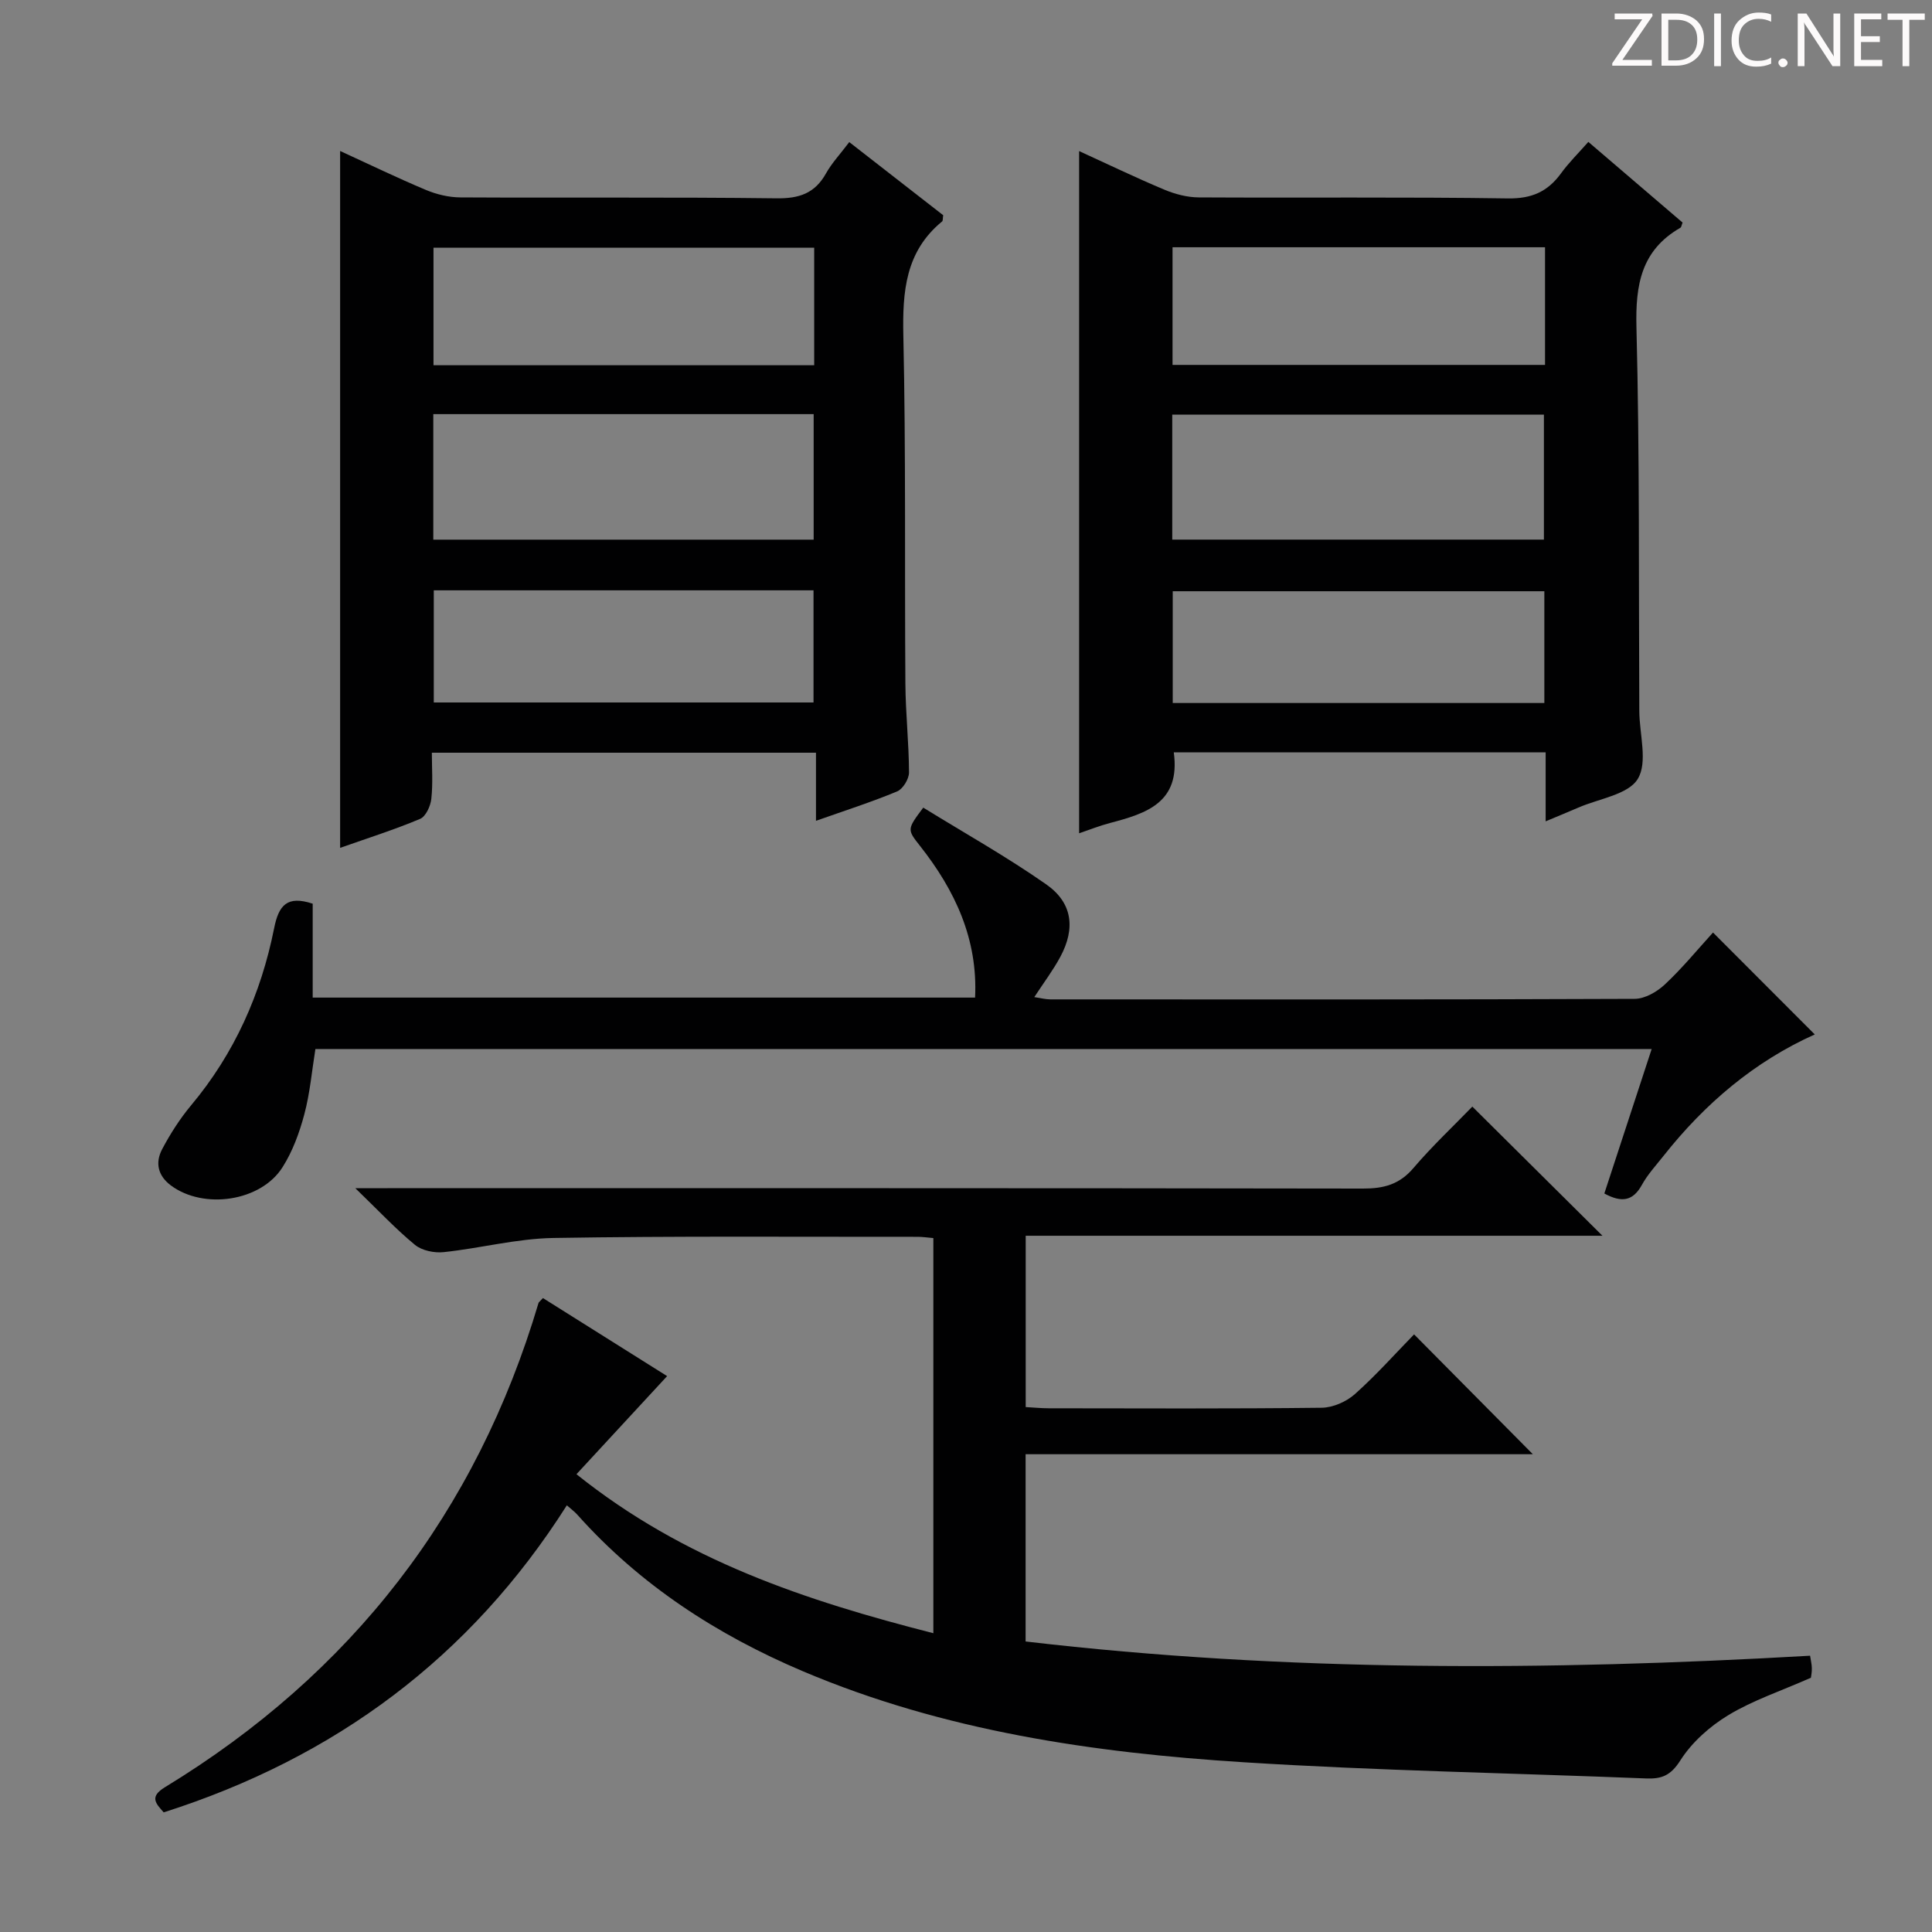 <svg enable-background="new 0 0 400 400" viewBox="0 0 400 400" xmlns="http://www.w3.org/2000/svg"><rect x="0" y="0" width="400" height="400" fill="#808080" stroke="none"/><g fill="#fcfafa"><path d="m342.2 3.2-6.3 9.2h6.1v1.2h-8.2v-.5l6.2-9.1h-5.7v-1.2h7.8v.4z"/><path d="m344 13.7v-10.9h3.1c1.6 0 3 .5 4.1 1.4 1.1 1 1.6 2.2 1.6 3.9s-.5 3-1.6 4-2.5 1.5-4.2 1.5h-3zm1.4-9.6v8.4h1.6c1.4 0 2.5-.4 3.2-1.1.8-.8 1.2-1.8 1.2-3.2s-.4-2.4-1.2-3.1-1.8-1-3.1-1z"/><path d="m356.3 2.8v10.9h-1.4v-10.9z"/><path d="m366.6 13.2c-.8.4-1.8.6-3 .6-1.6 0-2.8-.5-3.7-1.5s-1.4-2.3-1.4-3.9c0-1.7.5-3.2 1.6-4.2s2.4-1.6 4-1.6c1 0 1.9.1 2.6.4v1.5c-.8-.4-1.6-.6-2.6-.6-1.2 0-2.2.4-3 1.2s-1.1 1.9-1.1 3.3c0 1.3.4 2.3 1.1 3.1s1.6 1.1 2.8 1.1c1.1 0 2-.2 2.8-.7v1.3z"/><path d="m368.2 13c0-.3.1-.5.3-.6.2-.2.4-.3.6-.3.3 0 .5.1.7.3s.3.4.3.6-.1.5-.3.6c-.2.2-.4.3-.7.3s-.5-.1-.6-.3c-.2-.2-.3-.4-.3-.6z"/><path d="m381.1 13.7h-1.7l-5.5-8.4c-.2-.2-.3-.5-.4-.7 0 .2.1.8.1 1.5v7.6h-1.4v-10.9h1.8l5.3 8.3c.3.4.4.6.4.8 0-.3-.1-.8-.1-1.6v-7.5h1.4v10.9z"/><path d="m389.7 13.7h-5.8v-10.9h5.6v1.2h-4.2v3.5h3.9v1.2h-3.9v3.7h4.4z"/><path d="m398.4 4.1h-3.1v9.6h-1.4v-9.6h-3.1v-1.3h7.7v1.3z"/></g><path d="m374.93 347.36c-6.23 2.75-11.99 4.66-17.06 7.72-3.86 2.33-7.58 5.63-9.97 9.39-1.98 3.12-3.84 3.87-7.08 3.74-27.76-1.12-55.55-1.6-83.27-3.35-31.25-1.97-62.14-6.48-91.31-18.84-17.83-7.56-33.75-17.89-46.74-32.45-.54-.61-1.22-1.09-2.14-1.91-19.99 31.49-47.98 52.26-83.47 63.57-1.66-1.87-3-3.22.25-5.2 38.61-23.51 64.49-56.89 77.36-100.28.04-.14.22-.24.91-1 8.6 5.4 17.34 10.89 25.71 16.16-6.26 6.78-12.31 13.32-18.77 20.31 22.29 17.86 47.46 26.16 73.89 32.92 0-27.59 0-54.62 0-81.81-1.28-.11-2.25-.26-3.22-.26-25.16.02-50.32-.18-75.48.24-7.57.13-15.09 2.13-22.67 2.93-1.94.21-4.5-.31-5.95-1.5-3.96-3.25-7.48-7.03-12.36-11.74h6.68c67.32 0 134.64-.03 201.95.08 4.28.01 7.54-.84 10.43-4.23 3.88-4.55 8.27-8.67 12.21-12.74 9.06 8.99 17.78 17.65 26.94 26.74-39.83 0-79.47 0-119.41 0v35.47c1.56.08 3.17.25 4.78.25 18.83.02 37.66.11 56.49-.11 2.34-.03 5.12-1.25 6.88-2.82 4.46-3.98 8.46-8.48 12.26-12.37 8.38 8.46 16.5 16.64 24.59 24.81-34.43 0-69.59 0-105.02 0v38.77c53.9 6.32 107.98 6.08 162.42 2.95.15 1.02.35 1.79.36 2.55.03.81-.14 1.62-.19 2.01z" fill="#010102"/><path d="m70.42 31.26c6.03 2.76 11.82 5.57 17.75 8.06 2.22.93 4.75 1.54 7.15 1.55 21.82.12 43.64-.08 65.46.19 4.68.06 7.92-1.02 10.23-5.15 1.2-2.15 2.95-4 4.82-6.49 6.61 5.14 13.09 10.19 19.45 15.14-.11.68-.04 1.13-.22 1.28-7.62 6.25-8.23 14.55-8.03 23.72.53 23.97.25 47.97.42 71.95.04 6.15.73 12.29.75 18.43 0 1.34-1.26 3.41-2.45 3.91-5.34 2.22-10.87 3.99-16.81 6.09 0-4.82 0-9.24 0-14.1-26.46 0-52.51 0-79.53 0 0 3.09.24 6.35-.11 9.55-.16 1.49-1.14 3.65-2.32 4.15-5.31 2.23-10.83 3.98-16.56 6 0-48.22 0-95.97 0-144.28zm19.29 80.47h78.75c0-8.79 0-17.31 0-25.99-26.4 0-52.42 0-78.75 0zm78.86-60.44c-26.34 0-52.42 0-78.82 0v24.33h78.82c0-8.22 0-16.14 0-24.33zm-78.76 70.93v23.22h78.62c0-7.95 0-15.51 0-23.22-26.19 0-52 0-78.62 0z" fill="#010102"/><path d="m328.85 29.38c6.73 5.76 13.15 11.26 19.51 16.7-.21.53-.25.95-.45 1.07-8.11 4.66-9.33 11.8-9.1 20.62.67 26.48.45 52.98.59 79.47.03 4.78 1.79 10.58-.32 14.03-1.99 3.26-8.02 4.07-12.29 5.93-2.1.91-4.22 1.77-6.78 2.85 0-5.03 0-9.48 0-14.28-25.86 0-51.4 0-76.99 0 1.43 10.41-5.7 12.65-13.2 14.62-2.17.57-4.27 1.41-6.4 2.13 0-47.24 0-93.96 0-141.24 5.94 2.71 11.73 5.51 17.65 7.99 2.22.93 4.74 1.59 7.13 1.6 21.33.12 42.66-.11 63.99.21 4.89.07 8.18-1.36 10.95-5.12 1.62-2.25 3.63-4.22 5.71-6.58zm-86.15 82.34h76.95c0-8.82 0-17.35 0-25.87-25.85 0-51.36 0-76.95 0zm77.18-60.53c-25.92 0-51.37 0-77.12 0v24.36h77.12c0-8.2 0-16.01 0-24.36zm-.14 71.22c-25.78 0-51.31 0-76.94 0v23.14h76.94c0-7.84 0-15.4 0-23.14z" fill="#010102"/><path d="m354.66 193.07c7.28 7.29 14.07 14.1 21.07 21.1-12.44 5.57-22.75 14.3-31.32 25.15-1.55 1.96-3.28 3.83-4.47 5.99-1.85 3.37-4.19 3.74-7.78 1.79 3.23-9.87 6.47-19.74 9.8-29.91-92.4 0-184.34 0-276.66 0-.73 4.52-1.12 9.14-2.3 13.54-1.01 3.79-2.42 7.65-4.51 10.94-4.51 7.11-16.33 8.8-23.1 3.77-2.73-2.03-3.28-4.73-1.83-7.49 1.69-3.2 3.69-6.33 6.01-9.11 8.97-10.72 14.47-23.08 17.18-36.63.95-4.77 2.66-6.87 7.99-5.11v19.44h137.14c.59-12.09-4.13-22.18-11.39-31.39-2.7-3.43-2.72-3.42.66-7.94 8.44 5.21 17.24 10.14 25.46 15.89 5.45 3.81 6.08 9.12 2.92 15-1.49 2.77-3.41 5.31-5.39 8.34 1.25.18 2.29.47 3.33.47 40.33.02 80.65.06 120.98-.11 2.11-.01 4.61-1.45 6.23-2.97 3.63-3.39 6.79-7.26 9.98-10.76z" fill="#010102"/></svg>